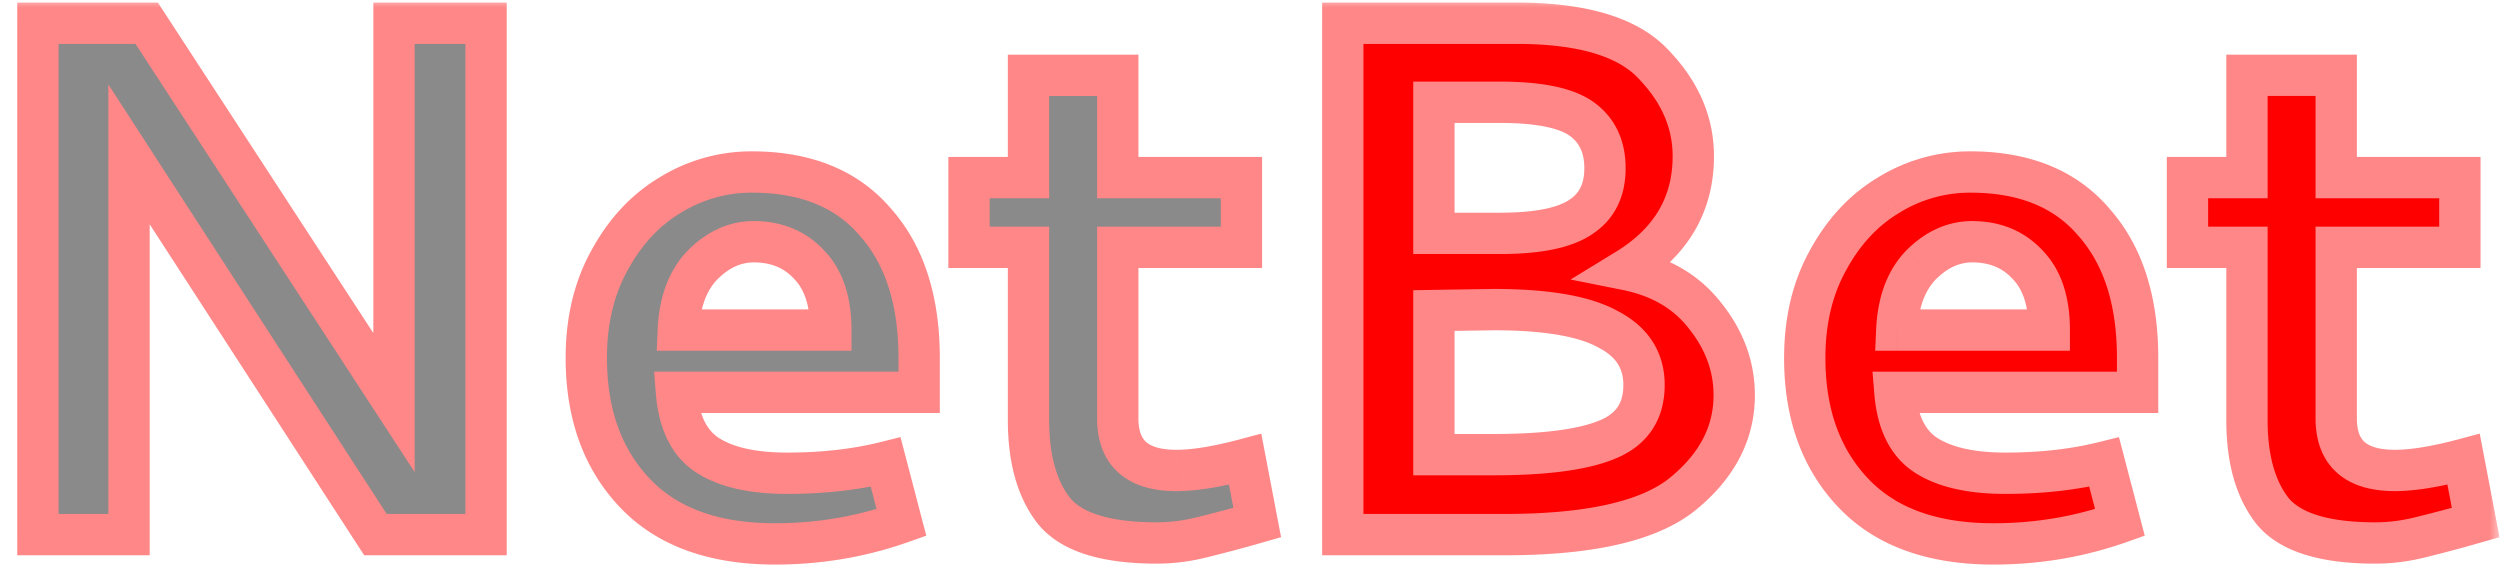 <svg xmlns="http://www.w3.org/2000/svg" width="121" height="28" fill="none"><mask id="a" width="121" height="28" x="0" y="-.125" fill="#000" maskUnits="userSpaceOnUse"><path fill="#fff" d="M0-.125h121v28H0z"/><path d="M1.835 25.875V1.125H7.1l11.97 18.36V1.125h4.455v24.75H18.17L6.245 7.47v18.405zM32.427 9.45a7.48 7.48 0 0 1 3.96-1.125q3.915 0 5.985 2.43 2.115 2.385 2.115 6.57v1.665H32.742q.18 2.205 1.53 3.06t3.825.855q2.61 0 4.77-.54l.765 2.925a18.2 18.2 0 0 1-6.12 1.035q-4.455 0-6.795-2.475t-2.34-6.525q0-2.7 1.125-4.725 1.125-2.07 2.925-3.15m6.75 3.375q-1.035-1.125-2.7-1.125-1.35 0-2.475 1.125-1.08 1.125-1.17 3.15h7.38q0-2.07-1.035-3.15m17.758 9.945q1.305 0 3.33-.54l.585 3.06q-1.575.45-2.7.72-1.08.27-2.16.27-3.735 0-4.995-1.575-1.215-1.575-1.215-4.365v-8.37H46.9V8.595h2.88v-4.95h4.32v4.95h5.985v3.375H54.1v8.28q0 2.52 2.835 2.52M64.991 25.875V1.125h8.415q4.815 0 6.66 2.025 1.89 1.98 1.89 4.41 0 3.51-3.24 5.49 2.475.495 3.825 2.25 1.395 1.755 1.395 3.825 0 2.745-2.475 4.77-2.43 1.98-8.64 1.98zM76.556 5.76q-1.125-.81-3.96-.81h-3.195v6.345h3.195q2.7 0 3.87-.765 1.215-.765 1.215-2.385 0-1.575-1.125-2.385m1.26 10.17q-1.71-.945-5.535-.945l-2.88.045v6.975h2.88q3.735 0 5.49-.72 1.8-.72 1.8-2.655 0-1.8-1.755-2.7M91.4 9.45a7.48 7.48 0 0 1 3.96-1.125q3.915 0 5.985 2.43 2.115 2.385 2.115 6.57v1.665H91.714q.18 2.205 1.53 3.06t3.825.855q2.61 0 4.77-.54l.765 2.925a18.2 18.2 0 0 1-6.12 1.035q-4.455 0-6.795-2.475t-2.34-6.525q0-2.7 1.125-4.725Q89.6 10.53 91.4 9.45m6.75 3.375q-1.035-1.125-2.7-1.125-1.35 0-2.475 1.125-1.08 1.125-1.17 3.15h7.38q0-2.07-1.035-3.15m17.758 9.945q1.305 0 3.33-.54l.585 3.06q-1.575.45-2.7.72-1.08.27-2.16.27-3.735 0-4.995-1.575-1.215-1.575-1.215-4.365v-8.37h-2.88V8.595h2.88v-4.95h4.32v4.95h5.985v3.375h-5.985v8.28q0 2.52 2.835 2.52"/></mask><path fill="#8A8A8A" d="M1.835 25.875V1.125H7.1l11.97 18.36V1.125h4.455v24.75H18.17L6.245 7.47v18.405zM32.427 9.45a7.48 7.48 0 0 1 3.96-1.125q3.915 0 5.985 2.43 2.115 2.385 2.115 6.57v1.665H32.742q.18 2.205 1.53 3.06t3.825.855q2.61 0 4.77-.54l.765 2.925a18.2 18.2 0 0 1-6.12 1.035q-4.455 0-6.795-2.475t-2.34-6.525q0-2.7 1.125-4.725 1.125-2.07 2.925-3.15m6.75 3.375q-1.035-1.125-2.7-1.125-1.35 0-2.475 1.125-1.08 1.125-1.17 3.15h7.38q0-2.07-1.035-3.15m17.758 9.945q1.305 0 3.33-.54l.585 3.06q-1.575.45-2.7.72-1.08.27-2.16.27-3.735 0-4.995-1.575-1.215-1.575-1.215-4.365v-8.37H46.9V8.595h2.88v-4.95h4.32v4.95h5.985v3.375H54.1v8.28q0 2.52 2.835 2.52"/><path fill="red" d="M64.991 25.875V1.125h8.415q4.815 0 6.66 2.025 1.89 1.98 1.89 4.41 0 3.51-3.24 5.49 2.475.495 3.825 2.25 1.395 1.755 1.395 3.825 0 2.745-2.475 4.77-2.43 1.98-8.64 1.98zM76.556 5.76q-1.125-.81-3.96-.81h-3.195v6.345h3.195q2.7 0 3.87-.765 1.215-.765 1.215-2.385 0-1.575-1.125-2.385m1.26 10.17q-1.71-.945-5.535-.945l-2.88.045v6.975h2.88q3.735 0 5.49-.72 1.8-.72 1.8-2.655 0-1.8-1.755-2.7M91.4 9.45a7.48 7.48 0 0 1 3.96-1.125q3.915 0 5.985 2.43 2.115 2.385 2.115 6.57v1.665H91.714q.18 2.205 1.53 3.06t3.825.855q2.61 0 4.77-.54l.765 2.925a18.2 18.2 0 0 1-6.12 1.035q-4.455 0-6.795-2.475t-2.34-6.525q0-2.7 1.125-4.725Q89.6 10.53 91.4 9.45m6.75 3.375q-1.035-1.125-2.7-1.125-1.35 0-2.475 1.125-1.08 1.125-1.17 3.15h7.38q0-2.07-1.035-3.15m17.758 9.945q1.305 0 3.33-.54l.585 3.06q-1.575.45-2.7.72-1.08.27-2.16.27-3.735 0-4.995-1.575-1.215-1.575-1.215-4.365v-8.37h-2.88V8.595h2.88v-4.95h4.32v4.95h5.985v3.375h-5.985v8.28q0 2.52 2.835 2.52"/><path fill="#FF8787" d="M1.835 25.875h-1v1h1zm0-24.75v-1h-1v1zm5.265 0 .838-.546-.296-.454H7.1zm11.97 18.36-.838.546 1.838 2.819v-3.365zm0-18.36v-1h-1v1zm4.455 0h1v-1h-1zm0 24.75v1h1v-1zm-5.355 0-.84.544.296.456h.544zM6.245 7.47l.84-.544-1.84-2.838V7.47zm0 18.405v1h1v-1zm-4.41 0h1V1.125h-2v24.75zm0-24.75v1H7.1v-2H1.835zm5.265 0-.838.546 11.97 18.36.838-.546.838-.546L7.938.579zm11.97 18.36h1V1.125h-2v18.36zm0-18.36v1h4.455v-2H19.07zm4.455 0h-1v24.75h2V1.125zm0 24.75v-1H18.17v2h5.355zm-5.355 0 .84-.544L7.083 6.926l-.839.544-.84.544 11.926 18.405zM6.245 7.47h-1v18.405h2V7.47zm0 18.405v-1h-4.41v2h4.41zM32.427 9.45l.514.857.006-.003zm9.945 1.305-.762.648.007.008.006.008zm2.115 8.235v1h1v-1zm-11.745 0v-1h-1.085l.088 1.081zm1.53 3.06-.535.845zm8.595.315.967-.253-.25-.957-.96.24zm.765 2.925.333.943.867-.307-.233-.889zm-12.915-1.44.726-.687zM29.502 12.6l.874.486.004-.008zm9.675.225-.736.677.006.008.008.007zm-5.175 0-.708-.707-.007.007-.007.008zm-1.17 3.15-1-.044-.046 1.044h1.046zm7.38 0v1h1v-1zM32.427 9.45l.52.854a6.48 6.48 0 0 1 3.44-.979v-2a8.47 8.47 0 0 0-4.481 1.271zm3.96-1.125v1c2.389 0 4.076.731 5.223 2.079l.762-.649.76-.649c-1.612-1.892-3.915-2.781-6.745-2.781zm5.985 2.43-.749.663c1.203 1.357 1.864 3.283 1.864 5.907h2c0-2.956-.75-5.41-2.367-7.233zm2.115 6.57h-1v1.665h2v-1.665zm0 1.665v-1H32.742v2h11.745zm-11.745 0-.997.081c.135 1.655.734 3.027 1.991 3.824l.536-.845.535-.845c-.543-.343-.964-1.01-1.069-2.296zm1.53 3.06-.535.845c1.125.713 2.616 1.01 4.36 1.01v-2c-1.557 0-2.616-.273-3.29-.7zm3.825.855v1c1.808 0 3.48-.187 5.012-.57l-.242-.97-.243-.97c-1.348.337-2.856.51-4.527.51zm4.77-.54-.968.253.765 2.925.968-.253.967-.253-.765-2.925zm.765 2.925-.334-.943q-2.759.977-5.786.978v2q3.362 0 6.453-1.092zm-6.12 1.035v-1c-2.784 0-4.751-.768-6.069-2.162l-.726.687-.727.687c1.802 1.906 4.366 2.788 7.522 2.788zm-6.795-2.475.726-.687c-1.352-1.43-2.066-3.342-2.066-5.838h-2c0 2.904.845 5.342 2.613 7.212zm-2.34-6.525h1c0-1.658.344-3.06.999-4.24l-.874-.485-.875-.486c-.845 1.522-1.25 3.27-1.25 5.211zm1.125-4.725.878.478c.676-1.243 1.532-2.153 2.561-2.77l-.514-.858-.515-.857c-1.371.822-2.464 2.012-3.29 3.53zm9.675.225.736-.677c-.898-.976-2.075-1.448-3.436-1.448v2c.858 0 1.481.277 1.964.802zm-2.7-1.125v-1c-1.213 0-2.281.516-3.182 1.418l.707.707.707.707c.598-.598 1.18-.832 1.768-.832zm-2.475 1.125-.722-.692c-.933.972-1.38 2.28-1.448 3.798l1 .044.999.044c.052-1.181.385-1.974.892-2.501zm-1.17 3.15v1h7.38v-2h-7.38zm7.38 0h1c0-1.538-.386-2.874-1.313-3.842l-.722.692-.722.692c.452.472.757 1.236.757 2.458zm20.053 6.255.982-.188-.202-1.055-1.038.277zm.585 3.06.274.962.88-.252-.172-.898zm-2.7.72-.234-.972-.009.002zm-7.155-1.305-.792.61.005.008.006.007zM49.78 11.97h1v-1h-1zm-2.88 0h-1v1h1zm0-3.375v-1h-1v1zm2.88 0v1h1v-1zm0-4.95v-1h-1v1zm4.32 0h1v-1h-1zm0 4.95h-1v1h1zm5.985 0h1v-1h-1zm0 3.375v1h1v-1zm-5.985 0v-1h-1v1zm2.835 10.8v1c.993 0 2.197-.203 3.587-.574l-.257-.966-.258-.966c-1.31.35-2.325.506-3.072.506zm3.33-.54-.983.188.586 3.06.982-.188.982-.188-.585-3.06zm.585 3.06-.275-.962a66 66 0 0 1-2.659.71l.234.972.233.972a68 68 0 0 0 2.741-.73zm-2.7.72-.243-.97q-.965.24-1.917.24v2q1.206 0 2.402-.3zm-2.16.27v-1c-2.428 0-3.676-.527-4.214-1.2l-.781.625-.781.625c1.141 1.427 3.223 1.95 5.776 1.95zm-4.995-1.575.791-.61c-.63-.817-1.006-2.029-1.006-3.755h-2c0 1.994.433 3.692 1.423 4.976zM49.78 20.34h1v-8.37h-2v8.37zm0-8.37v-1H46.9v2h2.88zm-2.88 0h1V8.595h-2v3.375zm0-3.375v1h2.88v-2H46.9zm2.88 0h1v-4.95h-2v4.95zm0-4.95v1h4.32v-2h-4.32zm4.32 0h-1v4.95h2v-4.95zm0 4.95v1h5.985v-2H54.1zm5.985 0h-1v3.375h2V8.595zm0 3.375v-1H54.1v2h5.985zm-5.985 0h-1v8.28h2v-8.28zm0 8.28h-1c0 1.027.294 1.97 1.044 2.637.728.647 1.719.883 2.79.883v-2c-.817 0-1.244-.184-1.461-.377-.195-.174-.373-.49-.373-1.143zm10.891 5.625h-1v1h1zm0-24.75v-1h-1v1zM80.066 3.15l-.74.673.009.01.008.007zm-1.35 9.9-.521-.853-2.181 1.332 2.506.502zm3.825 2.25-.792.61.004.006.005.006zm-1.08 8.595.632.775.001-.001zM76.556 5.76l-.584.812zm-7.155-.81v-1h-1v1zm0 6.345h-1v1h1zm7.065-.765-.533-.846-.007.004-.007.005zm1.35 5.4-.484.875.014.008.014.007zm-5.535-.945v-1h-.015zm-2.88.045-.016-1-.984.016v.984zm0 6.975h-1v1h1zm8.37-.72-.371-.928-.009.003zm-12.78 4.59h1V1.125h-2v24.75zm0-24.75v1h8.415v-2h-8.415zm8.415 0v1c3.128 0 4.982.669 5.92 1.698l.74-.673.74-.673C79.283.807 76.697.125 73.405.125zm6.66 2.025-.723.69c1.106 1.16 1.613 2.39 1.613 3.72h2c0-1.91-.753-3.62-2.166-5.1zm1.89 4.41h-1c0 1.959-.87 3.48-2.761 4.637l.521.853.522.853c2.427-1.484 3.718-3.622 3.718-6.343zm-3.24 5.49-.196.98c1.448.29 2.496.928 3.229 1.88l.792-.61.793-.61c-1.068-1.388-2.57-2.25-4.422-2.62zm3.825 2.25-.783.622c.802 1.009 1.178 2.068 1.178 3.203h2c0-1.625-.554-3.116-1.612-4.447zm1.395 3.825h-1c0 1.479-.648 2.801-2.108 3.996l.633.774.633.774c1.84-1.505 2.842-3.363 2.842-5.544zm-2.475 4.77-.632-.775c-1.334 1.087-3.906 1.755-8.008 1.755v2c4.179 0 7.367-.652 9.272-2.205zm-8.64 1.98v-1h-7.83v2h7.83zM76.556 5.76l.584-.812c-1.023-.737-2.625-.998-4.544-.998v2c1.86 0 2.9.279 3.376.622zm-3.96-.81v-1h-3.195v2h3.195zm-3.195 0h-1v6.345h2V4.95zm0 6.345v1h3.195v-2h-3.195zm3.195 0v1c1.843 0 3.382-.251 4.417-.928l-.547-.837-.547-.837c-.525.343-1.565.602-3.323.602zm3.87-.765.533.846c1.142-.719 1.682-1.86 1.682-3.231h-2c0 .789-.27 1.238-.748 1.539zm1.215-2.385h1c0-1.321-.491-2.441-1.54-3.197l-.585.812-.584.812c.45.324.71.794.71 1.573zm.135 7.785.484-.875c-1.372-.759-3.433-1.07-6.019-1.07v2c2.514 0 4.144.319 5.051.82zm-5.535-.945-.016-1-2.88.045.016 1 .016 1 2.88-.045zm-2.88.045h-1v6.975h2V15.03zm0 6.975v1h2.88v-2h-2.88zm2.88 0v1c2.519 0 4.512-.238 5.87-.795l-.38-.925-.38-.925c-.981.403-2.649.645-5.11.645zm5.49-.72.371.928c.747-.298 1.373-.751 1.807-1.39.433-.64.622-1.39.622-2.193h-2c0 .487-.111.825-.278 1.07-.166.245-.44.475-.893.657zm1.8-2.655h1c0-.77-.19-1.49-.6-2.12-.407-.626-.993-1.108-1.699-1.47l-.456.89-.456.89c.464.238.756.506.934.78.175.27.277.6.277 1.03zM91.4 9.45l.515.857.006-.003zm9.945 1.305-.761.648.006.008.007.008zm2.115 8.235v1h1v-1zm-11.745 0v-1H90.63l.088 1.081zm1.53 3.06-.535.845zm8.595.315.968-.253-.251-.957-.959.24zm.765 2.925.334.943.866-.307-.232-.889zm-12.915-1.44.727-.687zM88.474 12.6l.874.486.005-.008zm9.675.225-.736.677.007.008.007.007zm-5.175 0-.707-.707-.007.007-.007.008zm-1.17 3.15-.999-.044-.046 1.044h1.045zm7.38 0v1h1v-1zM91.4 9.45l.52.854a6.48 6.48 0 0 1 3.44-.979v-2a8.5 8.5 0 0 0-4.48 1.271zm3.96-1.125v1c2.39 0 4.076.731 5.224 2.079l.761-.649.761-.649c-1.612-1.892-3.915-2.781-6.746-2.781zm5.985 2.43-.748.663c1.202 1.357 1.863 3.283 1.863 5.907h2c0-2.956-.749-5.41-2.367-7.233zm2.115 6.57h-1v1.665h2v-1.665zm0 1.665v-1H91.714v2h11.745zm-11.745 0-.997.081c.135 1.655.734 3.027 1.992 3.824l.535-.845.535-.845c-.542-.343-.963-1.01-1.068-2.296zm1.53 3.06-.535.845c1.125.713 2.616 1.01 4.36 1.01v-2c-1.556 0-2.615-.273-3.29-.7zm3.825.855v1c1.808 0 3.481-.187 5.013-.57l-.243-.97-.242-.97c-1.349.337-2.856.51-4.528.51zm4.77-.54-.967.253.765 2.925.967-.253.968-.253-.765-2.925zm.765 2.925-.334-.943q-2.757.977-5.786.978v2q3.361 0 6.454-1.092zm-6.12 1.035v-1c-2.784 0-4.75-.768-6.068-2.162l-.727.687-.727.687c1.803 1.906 4.366 2.788 7.522 2.788zM89.69 23.85l.727-.687c-1.352-1.43-2.067-3.342-2.067-5.838h-2c0 2.904.846 5.342 2.613 7.212zm-2.34-6.525h1c0-1.658.344-3.06 1-4.24l-.875-.485-.874-.486c-.845 1.522-1.25 3.27-1.25 5.211zm1.125-4.725.879.478c.675-1.243 1.532-2.153 2.56-2.77L91.4 9.45l-.514-.857c-1.372.822-2.465 2.012-3.29 3.53zm9.675.225.736-.677c-.897-.976-2.074-1.448-3.436-1.448v2c.858 0 1.482.277 1.964.802zm-2.7-1.125v-1c-1.212 0-2.28.516-3.182 1.418l.707.707.707.707c.599-.598 1.18-.832 1.768-.832zm-2.475 1.125-.721-.692c-.934.972-1.38 2.28-1.448 3.798l1 .044.998.044c.053-1.181.386-1.974.892-2.501zm-1.17 3.15v1h7.38v-2h-7.38zm7.38 0h1c0-1.538-.385-2.874-1.313-3.842l-.722.692-.722.692c.453.472.757 1.236.757 2.458zm20.053 6.255.982-.188-.201-1.055-1.038.277zm.585 3.06.275.962.879-.252-.172-.898zm-2.7.72-.233-.972-.009.002zm-7.155-1.305-.792.61.006.008.005.007zm-1.215-12.735h1v-1h-1zm-2.88 0h-1v1h1zm0-3.375v-1h-1v1zm2.88 0v1h1v-1zm0-4.95v-1h-1v1zm4.32 0h1v-1h-1zm0 4.95h-1v1h1zm5.985 0h1v-1h-1zm0 3.375v1h1v-1zm-5.985 0v-1h-1v1zm2.835 10.8v1c.993 0 2.198-.203 3.588-.574l-.258-.966-.257-.966c-1.311.35-2.326.506-3.073.506zm3.33-.54-.982.188.585 3.06.982-.188.982-.188-.585-3.06zm.585 3.06-.275-.962a66 66 0 0 1-2.658.71l.233.972.234.972a68 68 0 0 0 2.741-.73zm-2.7.72-.242-.97q-.964.24-1.918.24v2q1.207 0 2.403-.3zm-2.16.27v-1c-2.427 0-3.676-.527-4.214-1.2l-.781.625-.781.625c1.142 1.427 3.224 1.95 5.776 1.95zm-4.995-1.575.792-.61c-.63-.817-1.007-2.029-1.007-3.755h-2c0 1.994.433 3.692 1.423 4.976zm-1.215-4.365h1v-8.37h-2v8.37zm0-8.37v-1h-2.88v2h2.88zm-2.88 0h1V8.595h-2v3.375zm0-3.375v1h2.88v-2h-2.88zm2.88 0h1v-4.95h-2v4.95zm0-4.95v1h4.32v-2h-4.32zm4.32 0h-1v4.95h2v-4.95zm0 4.95v1h5.985v-2h-5.985zm5.985 0h-1v3.375h2V8.595zm0 3.375v-1h-5.985v2h5.985zm-5.985 0h-1v8.28h2v-8.28zm0 8.28h-1c0 1.027.294 1.97 1.045 2.637.727.647 1.718.883 2.79.883v-2c-.818 0-1.244-.184-1.462-.377-.194-.174-.373-.49-.373-1.143z" mask="url(#a)"/></svg>